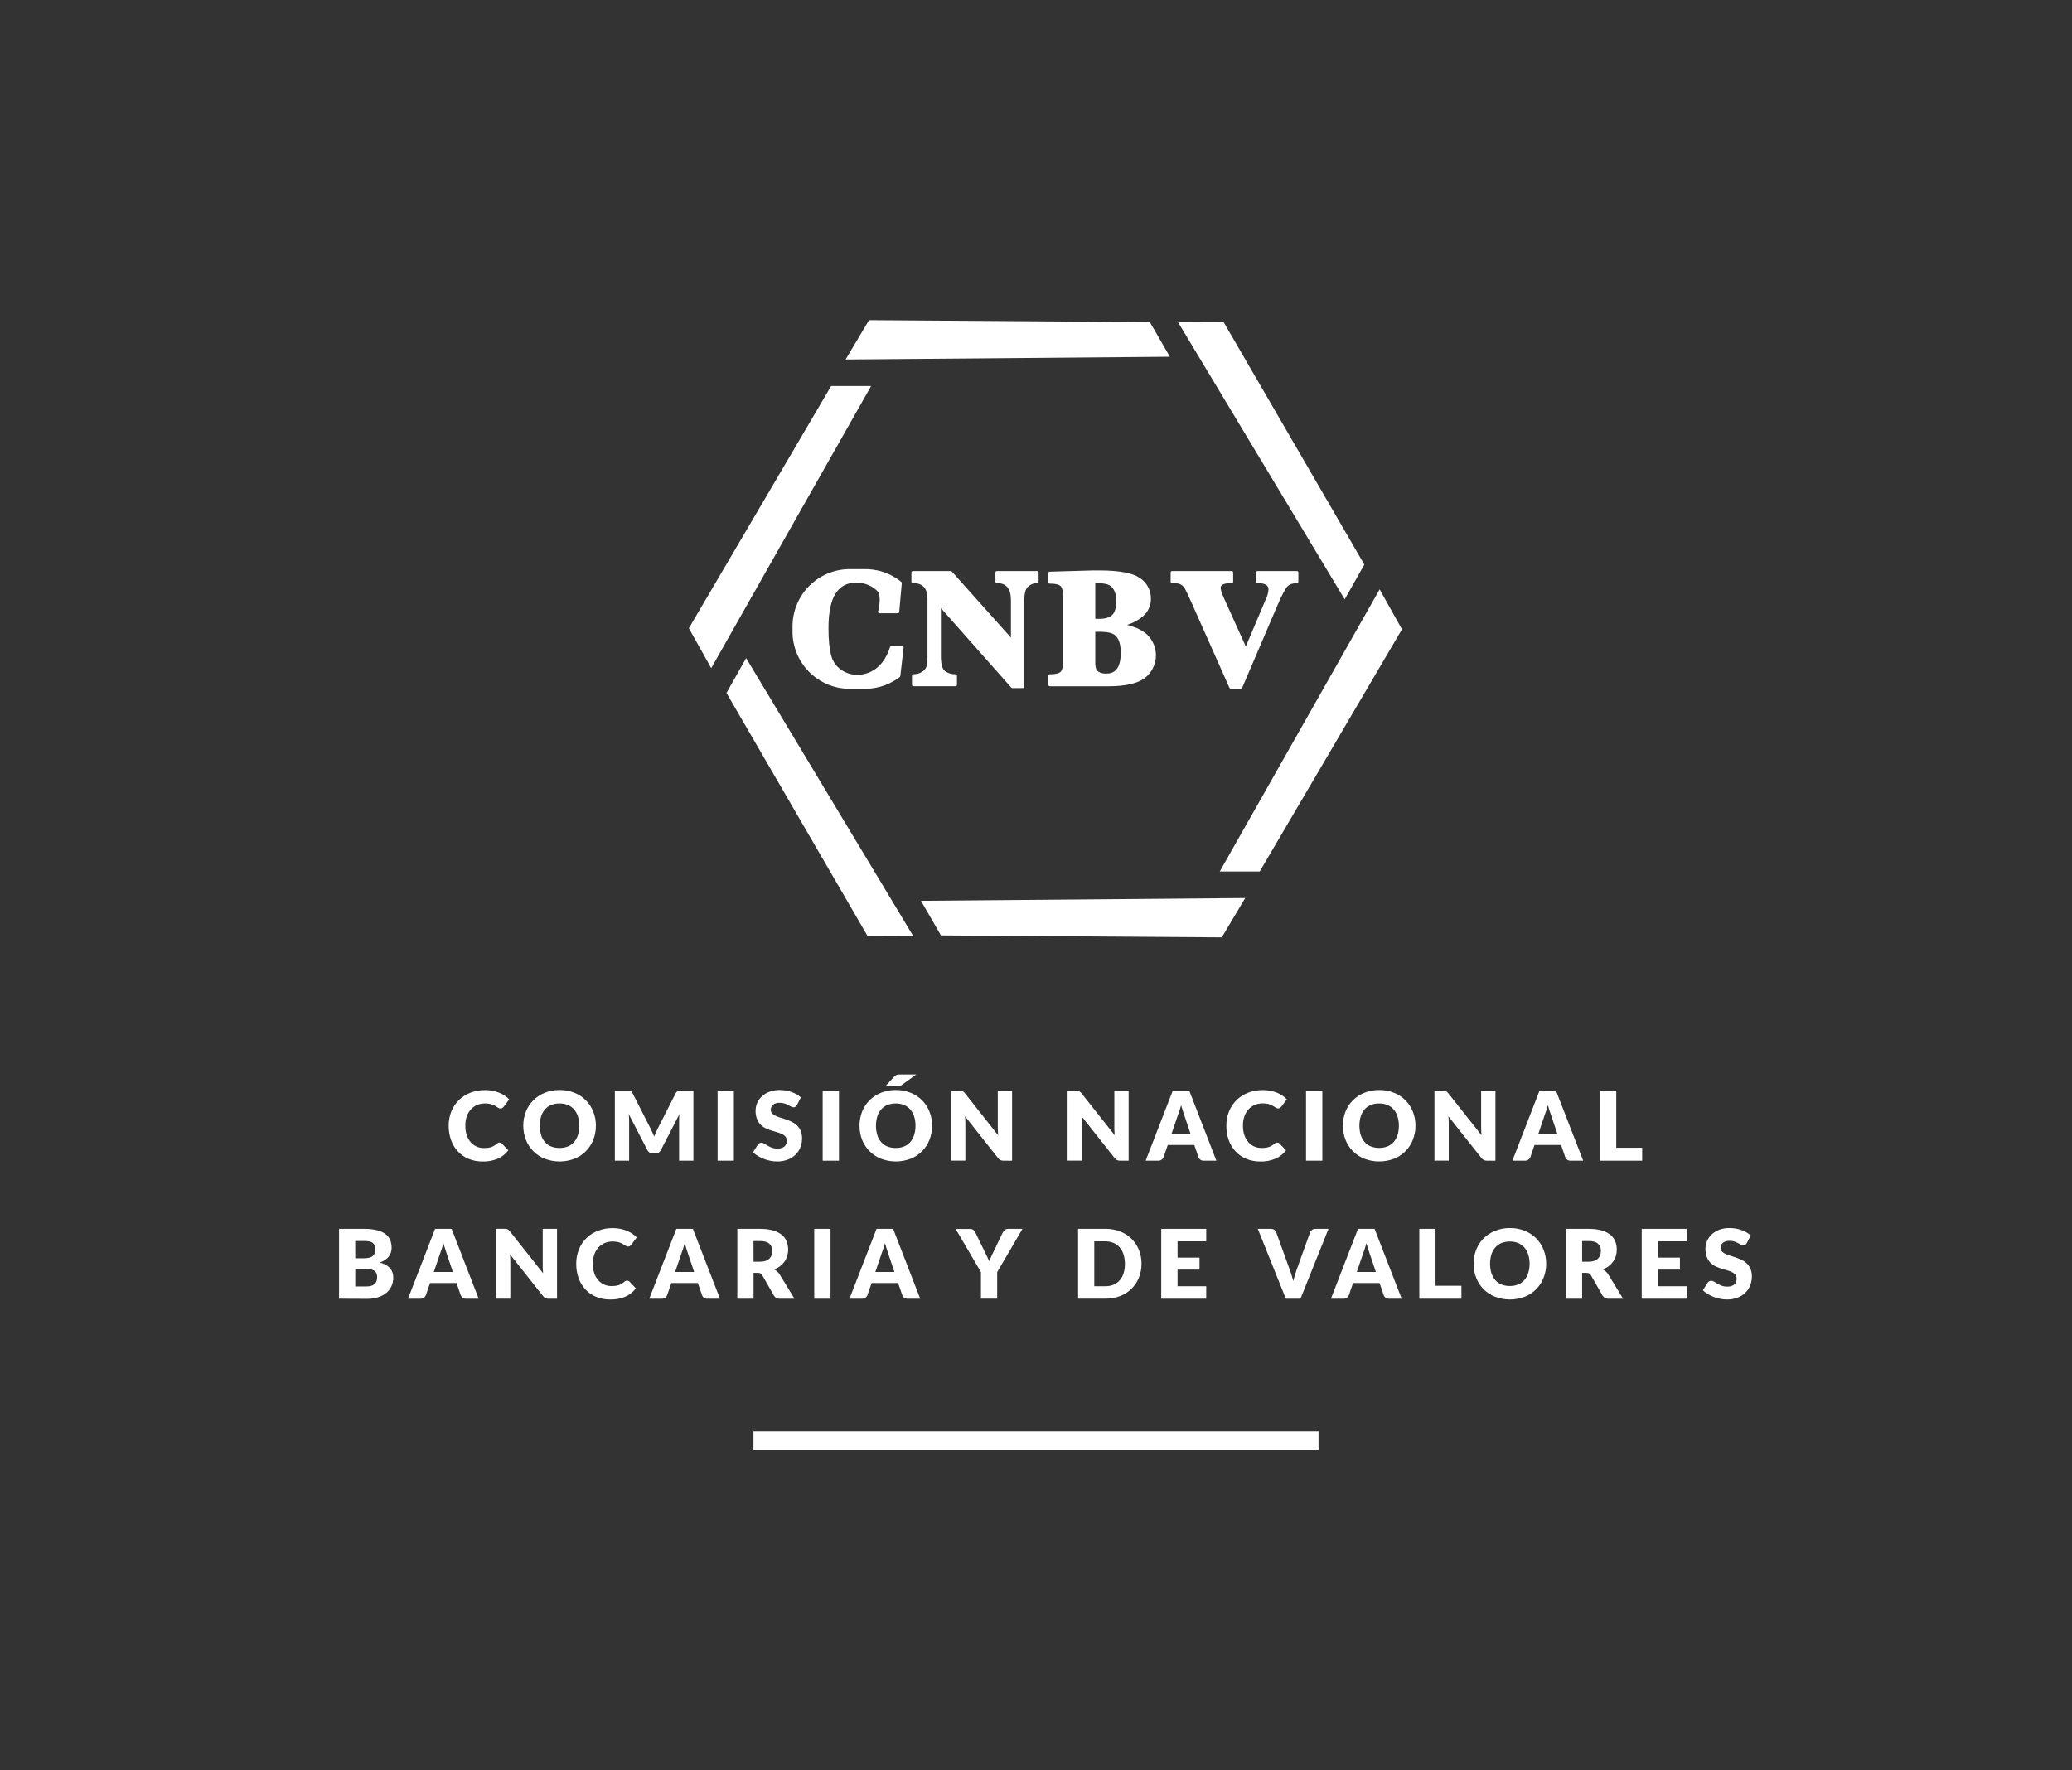 <svg xmlns="http://www.w3.org/2000/svg" width="110" height="94" viewBox="0 0 110 94" fill="none"><rect x="0" y="0" width="110" height="94" fill="#333333" stroke="none"/><path d="M26.525 60.67C26.546 60.67 26.567 60.674 26.587 60.681C26.609 60.69 26.629 60.703 26.645 60.721L26.986 61.08C26.84 61.273 26.647 61.426 26.425 61.524C26.172 61.628 25.9 61.679 25.627 61.672C25.367 61.676 25.109 61.627 24.869 61.528C24.654 61.438 24.461 61.302 24.302 61.131C24.144 60.957 24.022 60.753 23.945 60.53C23.859 60.288 23.817 60.032 23.82 59.775C23.817 59.514 23.865 59.255 23.962 59.013C24.053 58.788 24.188 58.584 24.361 58.414C24.536 58.242 24.744 58.109 24.973 58.021C25.224 57.925 25.491 57.878 25.759 57.881C25.891 57.881 26.023 57.893 26.153 57.918C26.27 57.941 26.386 57.975 26.497 58.02C26.601 58.061 26.7 58.113 26.793 58.175C26.88 58.233 26.961 58.3 27.033 58.375L26.743 58.764C26.723 58.789 26.701 58.811 26.676 58.83C26.645 58.851 26.607 58.861 26.57 58.858C26.54 58.859 26.51 58.852 26.483 58.839C26.456 58.825 26.427 58.808 26.396 58.789C26.366 58.77 26.332 58.748 26.296 58.725C26.255 58.7 26.211 58.679 26.166 58.662C26.109 58.64 26.05 58.623 25.99 58.612C25.912 58.597 25.834 58.59 25.755 58.591C25.608 58.59 25.463 58.618 25.327 58.674C25.201 58.728 25.087 58.809 24.995 58.911C24.899 59.019 24.826 59.145 24.779 59.281C24.726 59.44 24.701 59.605 24.705 59.772C24.701 59.944 24.726 60.116 24.779 60.279C24.825 60.415 24.896 60.541 24.99 60.65C25.076 60.748 25.182 60.827 25.302 60.88C25.422 60.933 25.552 60.96 25.683 60.959C25.755 60.959 25.826 60.956 25.898 60.948C25.958 60.941 26.018 60.928 26.077 60.908C26.132 60.889 26.185 60.864 26.235 60.834C26.287 60.801 26.337 60.764 26.383 60.724C26.403 60.706 26.426 60.692 26.45 60.681C26.474 60.672 26.5 60.668 26.525 60.67Z" fill="white"></path><path d="M31.635 59.773C31.637 60.03 31.59 60.284 31.496 60.522C31.407 60.749 31.273 60.955 31.101 61.128C30.93 61.3 30.724 61.436 30.498 61.525C29.99 61.719 29.429 61.719 28.921 61.525C28.694 61.436 28.488 61.301 28.315 61.128C28.143 60.956 28.008 60.749 27.919 60.522C27.734 60.04 27.734 59.507 27.919 59.025C28.008 58.8 28.141 58.596 28.311 58.425C28.485 58.252 28.693 58.115 28.921 58.025C29.172 57.925 29.44 57.874 29.71 57.877C29.98 57.874 30.248 57.924 30.498 58.025C30.724 58.114 30.93 58.249 31.101 58.422C31.273 58.594 31.407 58.8 31.496 59.026C31.59 59.264 31.637 59.518 31.635 59.773ZM30.754 59.773C30.756 59.606 30.731 59.438 30.68 59.278C30.638 59.142 30.568 59.016 30.476 58.908C30.386 58.806 30.274 58.726 30.148 58.673C30.007 58.617 29.856 58.589 29.704 58.592C29.552 58.589 29.401 58.617 29.26 58.673C29.134 58.725 29.021 58.806 28.931 58.908C28.839 59.016 28.769 59.142 28.727 59.278C28.631 59.602 28.631 59.947 28.727 60.272C28.769 60.408 28.839 60.534 28.931 60.642C29.021 60.744 29.134 60.824 29.26 60.875C29.401 60.931 29.552 60.958 29.704 60.955C29.856 60.958 30.007 60.931 30.148 60.875C30.274 60.824 30.386 60.744 30.476 60.642C30.568 60.534 30.638 60.408 30.68 60.272C30.731 60.111 30.756 59.943 30.754 59.773Z" fill="white"></path><path d="M34.637 60.135C34.669 60.204 34.698 60.276 34.727 60.349C34.756 60.275 34.787 60.201 34.819 60.131C34.851 60.062 34.884 59.992 34.918 59.926L35.87 58.05C35.884 58.023 35.902 57.998 35.923 57.976C35.939 57.959 35.96 57.945 35.983 57.937C36.006 57.928 36.031 57.923 36.056 57.923H36.812V61.63H36.053V59.497C36.053 59.394 36.058 59.281 36.068 59.161L35.085 61.068C35.058 61.123 35.015 61.17 34.962 61.202C34.909 61.234 34.848 61.25 34.785 61.248H34.668C34.606 61.25 34.544 61.234 34.491 61.202C34.438 61.17 34.395 61.123 34.368 61.068L33.38 59.158C33.387 59.218 33.392 59.277 33.395 59.335C33.399 59.394 33.4 59.448 33.4 59.497V61.63H32.642V57.923H33.397C33.422 57.923 33.447 57.928 33.471 57.937C33.493 57.945 33.514 57.959 33.531 57.976C33.552 57.998 33.569 58.023 33.583 58.05L34.543 59.933C34.573 59.999 34.606 60.065 34.637 60.135Z" fill="white"></path><path d="M38.96 61.63H38.096V57.92H38.961L38.96 61.63Z" fill="white"></path><path d="M42.31 58.674C42.29 58.71 42.263 58.741 42.23 58.766C42.199 58.787 42.161 58.798 42.122 58.796C42.078 58.795 42.034 58.782 41.996 58.759L41.843 58.676C41.781 58.644 41.716 58.616 41.649 58.593C41.568 58.568 41.484 58.556 41.399 58.557C41.27 58.547 41.142 58.584 41.039 58.66C40.999 58.695 40.969 58.738 40.948 58.786C40.928 58.834 40.919 58.886 40.921 58.938C40.92 58.973 40.926 59.007 40.939 59.039C40.952 59.071 40.971 59.1 40.995 59.124C41.049 59.178 41.112 59.221 41.182 59.252C41.268 59.291 41.356 59.324 41.447 59.35C41.546 59.38 41.647 59.413 41.751 59.449C41.855 59.486 41.956 59.529 42.055 59.577C42.153 59.626 42.242 59.69 42.32 59.766C42.399 59.846 42.463 59.941 42.507 60.045C42.558 60.17 42.584 60.305 42.581 60.441C42.582 60.605 42.551 60.769 42.491 60.922C42.434 61.069 42.346 61.202 42.233 61.313C42.113 61.428 41.971 61.517 41.815 61.575C41.635 61.641 41.444 61.674 41.252 61.67C41.133 61.67 41.015 61.658 40.899 61.635C40.78 61.611 40.664 61.578 40.551 61.534C40.442 61.492 40.337 61.441 40.236 61.38C40.143 61.325 40.056 61.258 39.978 61.182L40.233 60.779C40.252 60.748 40.28 60.722 40.312 60.705C40.346 60.686 40.384 60.677 40.422 60.677C40.477 60.678 40.53 60.695 40.576 60.725C40.628 60.758 40.686 60.793 40.751 60.832C40.822 60.874 40.897 60.91 40.974 60.939C41.07 60.973 41.172 60.989 41.274 60.987C41.404 60.995 41.532 60.959 41.638 60.884C41.684 60.843 41.719 60.793 41.742 60.736C41.764 60.679 41.773 60.618 41.768 60.557C41.77 60.48 41.744 60.404 41.694 60.346C41.642 60.288 41.578 60.242 41.507 60.211C41.421 60.173 41.333 60.141 41.243 60.116C41.145 60.09 41.044 60.059 40.94 60.026C40.836 59.993 40.735 59.953 40.637 59.904C40.539 59.856 40.45 59.791 40.374 59.713C40.292 59.628 40.229 59.527 40.187 59.417C40.135 59.277 40.109 59.129 40.112 58.98C40.113 58.84 40.141 58.702 40.196 58.573C40.253 58.439 40.337 58.319 40.443 58.219C40.559 58.111 40.695 58.026 40.843 57.97C41.017 57.906 41.2 57.874 41.385 57.877C41.496 57.877 41.608 57.886 41.718 57.904C41.921 57.937 42.116 58.006 42.296 58.108C42.376 58.154 42.45 58.209 42.518 58.272L42.31 58.674Z" fill="white"></path><path d="M44.54 61.63H43.675V57.92H44.54V61.63Z" fill="white"></path><path d="M49.484 59.774C49.486 60.03 49.439 60.284 49.345 60.522C49.257 60.749 49.123 60.955 48.951 61.128C48.779 61.3 48.574 61.436 48.347 61.525C47.839 61.719 47.278 61.719 46.77 61.525C46.543 61.436 46.337 61.3 46.165 61.128C45.992 60.955 45.858 60.749 45.768 60.522C45.584 60.04 45.584 59.507 45.768 59.025C45.857 58.8 45.99 58.596 46.161 58.425C46.335 58.252 46.542 58.116 46.77 58.025C47.021 57.925 47.289 57.874 47.559 57.877C47.829 57.874 48.097 57.924 48.347 58.025C48.575 58.116 48.781 58.252 48.955 58.425C49.124 58.597 49.257 58.802 49.345 59.027C49.439 59.264 49.486 59.518 49.484 59.774ZM48.603 59.774C48.604 59.606 48.579 59.438 48.529 59.278C48.486 59.142 48.417 59.016 48.324 58.908C48.234 58.806 48.122 58.726 47.997 58.673C47.855 58.617 47.705 58.589 47.552 58.592C47.4 58.59 47.249 58.617 47.108 58.673C46.982 58.725 46.87 58.806 46.78 58.908C46.687 59.016 46.617 59.142 46.575 59.278C46.48 59.603 46.48 59.947 46.575 60.272C46.617 60.408 46.687 60.534 46.78 60.642C46.87 60.745 46.982 60.824 47.108 60.875C47.25 60.931 47.401 60.958 47.552 60.955C47.704 60.958 47.855 60.931 47.997 60.875C48.122 60.824 48.234 60.744 48.324 60.642C48.417 60.534 48.486 60.408 48.529 60.272C48.579 60.111 48.604 59.943 48.603 59.774ZM48.644 57.052L47.893 57.597C47.856 57.627 47.814 57.65 47.769 57.664C47.722 57.677 47.674 57.682 47.626 57.681H46.999L47.46 57.179C47.48 57.157 47.501 57.136 47.525 57.117C47.546 57.101 47.569 57.088 47.592 57.078C47.618 57.067 47.644 57.06 47.672 57.057C47.705 57.054 47.739 57.052 47.773 57.052H48.644Z" fill="white"></path><path d="M51.039 57.926C51.063 57.928 51.086 57.935 51.108 57.945C51.13 57.955 51.149 57.968 51.167 57.984C51.189 58.006 51.211 58.029 51.23 58.053L52.991 60.281C52.985 60.207 52.98 60.14 52.977 60.073C52.974 60.005 52.971 59.942 52.971 59.883V57.92H53.73V61.63H53.282C53.224 61.631 53.167 61.621 53.114 61.599C53.061 61.573 53.016 61.535 52.982 61.487L51.233 59.275C51.238 59.339 51.242 59.402 51.245 59.464C51.248 59.526 51.25 59.584 51.25 59.638V61.627H50.492V57.917H50.945C50.977 57.918 51.008 57.921 51.039 57.926Z" fill="white"></path><path d="M57.227 57.926C57.251 57.928 57.274 57.935 57.296 57.945C57.317 57.955 57.337 57.968 57.354 57.984C57.377 58.006 57.398 58.029 57.418 58.053L59.18 60.281C59.172 60.207 59.168 60.14 59.164 60.073C59.16 60.005 59.159 59.942 59.159 59.883V57.92H59.918V61.63H59.474C59.416 61.631 59.359 61.621 59.306 61.599C59.253 61.573 59.207 61.535 59.173 61.487L57.421 59.275C57.425 59.339 57.43 59.402 57.433 59.464C57.437 59.526 57.438 59.584 57.438 59.638V61.627H56.677V57.917H57.13C57.162 57.918 57.195 57.921 57.227 57.926Z" fill="white"></path><path d="M64.576 61.63H63.909C63.843 61.633 63.779 61.614 63.724 61.577C63.678 61.544 63.642 61.498 63.623 61.444L63.405 60.797H61.995L61.773 61.444C61.752 61.495 61.718 61.54 61.674 61.573C61.621 61.611 61.558 61.631 61.493 61.63H60.822L62.258 57.92H63.139L64.576 61.63ZM62.193 60.212H63.206L62.865 59.196L62.791 58.968C62.762 58.881 62.732 58.786 62.703 58.684C62.677 58.787 62.649 58.884 62.62 58.972C62.591 59.06 62.563 59.136 62.538 59.201L62.193 60.212Z" fill="white"></path><path d="M67.811 60.67C67.832 60.67 67.853 60.674 67.873 60.681C67.895 60.69 67.915 60.704 67.931 60.721L68.272 61.08C68.126 61.274 67.933 61.427 67.711 61.524C67.458 61.628 67.186 61.679 66.913 61.672C66.653 61.676 66.395 61.627 66.155 61.528C65.94 61.437 65.746 61.302 65.588 61.131C65.429 60.956 65.308 60.752 65.23 60.53C65.145 60.288 65.103 60.032 65.106 59.775C65.103 59.514 65.151 59.255 65.248 59.013C65.338 58.788 65.474 58.584 65.646 58.414C65.821 58.243 66.03 58.109 66.258 58.021C66.509 57.925 66.776 57.878 67.045 57.881C67.177 57.881 67.309 57.893 67.438 57.918C67.555 57.94 67.67 57.973 67.781 58.016C67.885 58.058 67.984 58.11 68.077 58.172C68.164 58.229 68.244 58.296 68.316 58.371L68.026 58.761C68.007 58.785 67.985 58.807 67.96 58.826C67.928 58.847 67.891 58.857 67.853 58.855C67.823 58.855 67.794 58.848 67.767 58.835C67.74 58.821 67.711 58.804 67.68 58.785L67.58 58.722C67.538 58.696 67.495 58.675 67.449 58.658C67.392 58.636 67.334 58.619 67.274 58.608C67.196 58.594 67.117 58.587 67.038 58.588C66.892 58.586 66.746 58.614 66.611 58.67C66.484 58.724 66.371 58.805 66.279 58.907C66.183 59.015 66.109 59.141 66.062 59.278C66.01 59.436 65.984 59.602 65.988 59.768C65.984 59.941 66.009 60.112 66.062 60.276C66.108 60.412 66.18 60.537 66.274 60.646C66.359 60.745 66.466 60.823 66.585 60.876C66.706 60.929 66.836 60.956 66.967 60.955C67.039 60.956 67.11 60.952 67.181 60.944C67.242 60.937 67.302 60.924 67.361 60.904C67.416 60.885 67.469 60.861 67.518 60.83C67.571 60.798 67.62 60.761 67.666 60.72C67.686 60.703 67.708 60.689 67.732 60.678C67.758 60.669 67.785 60.666 67.811 60.67Z" fill="white"></path><path d="M70.202 61.63H69.336V57.92H70.201L70.202 61.63Z" fill="white"></path><path d="M75.146 59.773C75.148 60.03 75.101 60.284 75.007 60.522C74.918 60.749 74.784 60.955 74.612 61.128C74.44 61.3 74.235 61.436 74.009 61.525C73.501 61.719 72.94 61.719 72.432 61.525C72.205 61.436 71.999 61.301 71.826 61.128C71.654 60.956 71.519 60.749 71.43 60.522C71.245 60.04 71.245 59.507 71.43 59.025C71.519 58.8 71.652 58.596 71.822 58.425C71.996 58.252 72.204 58.115 72.432 58.025C72.683 57.925 72.951 57.874 73.221 57.877C73.491 57.874 73.758 57.924 74.009 58.025C74.235 58.114 74.44 58.249 74.612 58.422C74.784 58.594 74.918 58.8 75.007 59.026C75.101 59.264 75.148 59.518 75.146 59.773ZM74.265 59.773C74.266 59.606 74.241 59.438 74.191 59.278C74.149 59.142 74.079 59.016 73.986 58.908C73.897 58.806 73.785 58.726 73.659 58.673C73.518 58.617 73.367 58.589 73.215 58.592C73.063 58.589 72.912 58.617 72.771 58.673C72.646 58.725 72.535 58.804 72.445 58.904C72.353 59.013 72.283 59.139 72.24 59.275C72.145 59.599 72.145 59.944 72.24 60.268C72.283 60.404 72.353 60.53 72.445 60.638C72.535 60.741 72.647 60.821 72.774 60.871C72.915 60.927 73.066 60.954 73.218 60.952C73.37 60.955 73.521 60.927 73.662 60.871C73.788 60.82 73.9 60.74 73.989 60.638C74.082 60.53 74.151 60.404 74.194 60.268C74.243 60.108 74.267 59.941 74.265 59.773Z" fill="white"></path><path d="M76.701 57.926C76.725 57.928 76.748 57.935 76.769 57.945C76.791 57.955 76.811 57.968 76.828 57.984C76.851 58.005 76.872 58.028 76.891 58.053L78.653 60.281C78.647 60.207 78.641 60.14 78.638 60.073C78.634 60.005 78.632 59.942 78.632 59.883V57.92H79.391V61.63H78.947C78.89 61.631 78.832 61.621 78.779 61.599C78.727 61.573 78.681 61.534 78.647 61.487L76.894 59.275C76.9 59.339 76.904 59.402 76.907 59.464C76.91 59.526 76.912 59.584 76.912 59.638V61.627H76.153V57.917H76.606C76.638 57.918 76.67 57.921 76.701 57.926Z" fill="white"></path><path d="M84.05 61.63H83.383C83.318 61.633 83.253 61.614 83.199 61.577C83.152 61.545 83.117 61.498 83.098 61.444L82.876 60.797H81.466L81.244 61.444C81.222 61.499 81.183 61.547 81.133 61.58C81.083 61.613 81.024 61.631 80.964 61.63H80.292L81.728 57.92H82.608L84.05 61.63ZM81.667 60.212H82.68L82.339 59.196C82.317 59.132 82.291 59.055 82.261 58.968C82.232 58.881 82.203 58.786 82.174 58.684C82.146 58.787 82.118 58.884 82.089 58.972C82.061 59.06 82.033 59.136 82.008 59.201L81.667 60.212Z" fill="white"></path><path d="M85.805 60.943H87.18V61.63H84.945V57.92H85.805V60.943Z" fill="white"></path><path d="M18 68.959V65.25H19.367C19.587 65.247 19.807 65.272 20.021 65.324C20.181 65.361 20.332 65.43 20.465 65.525C20.574 65.607 20.66 65.716 20.713 65.841C20.767 65.973 20.793 66.114 20.791 66.256C20.791 66.338 20.779 66.419 20.755 66.497C20.731 66.575 20.693 66.649 20.644 66.715C20.588 66.786 20.522 66.848 20.447 66.899C20.358 66.959 20.261 67.007 20.159 67.043C20.366 67.081 20.555 67.182 20.702 67.332C20.823 67.475 20.885 67.658 20.878 67.844C20.88 67.997 20.848 68.149 20.786 68.288C20.724 68.426 20.632 68.547 20.517 68.644C20.389 68.751 20.24 68.831 20.081 68.881C19.889 68.94 19.689 68.969 19.489 68.966L18 68.959ZM18.861 66.812H19.305C19.391 66.813 19.477 66.806 19.562 66.791C19.631 66.78 19.697 66.755 19.757 66.717C19.81 66.683 19.852 66.635 19.879 66.578C19.909 66.507 19.923 66.432 19.921 66.355C19.923 66.28 19.912 66.205 19.888 66.133C19.868 66.078 19.832 66.029 19.786 65.992C19.734 65.954 19.675 65.929 19.612 65.918C19.529 65.901 19.445 65.894 19.361 65.895H18.857L18.861 66.812ZM18.861 67.388V68.307H19.466C19.561 68.31 19.656 68.296 19.745 68.264C19.809 68.24 19.867 68.202 19.914 68.151C19.954 68.107 19.983 68.054 19.999 67.997C20.014 67.939 20.021 67.88 20.021 67.821C20.022 67.759 20.013 67.697 19.994 67.638C19.977 67.584 19.946 67.537 19.903 67.5C19.853 67.459 19.794 67.43 19.731 67.413C19.643 67.391 19.552 67.381 19.461 67.383L18.861 67.388Z" fill="white"></path><path d="M25.412 68.959H24.746C24.68 68.962 24.615 68.944 24.561 68.907C24.514 68.874 24.479 68.827 24.46 68.773L24.238 68.127H22.831L22.609 68.773C22.589 68.825 22.555 68.869 22.51 68.902C22.458 68.941 22.395 68.961 22.33 68.959H21.661L23.097 65.25H23.977L25.412 68.959ZM23.03 67.541H24.043L23.702 66.526L23.628 66.298C23.599 66.21 23.569 66.115 23.54 66.013C23.513 66.117 23.485 66.213 23.456 66.301C23.427 66.389 23.4 66.466 23.375 66.531L23.03 67.541Z" fill="white"></path><path d="M26.882 65.255C26.905 65.258 26.928 65.264 26.95 65.275C26.971 65.284 26.991 65.297 27.008 65.314C27.031 65.335 27.053 65.358 27.072 65.383L28.834 67.61C28.827 67.536 28.822 67.47 28.818 67.402C28.815 67.335 28.813 67.272 28.813 67.213V65.25H29.572V68.959H29.128C29.07 68.961 29.013 68.95 28.96 68.929C28.907 68.903 28.862 68.864 28.827 68.816L27.075 66.604C27.08 66.669 27.084 66.731 27.088 66.794C27.091 66.856 27.093 66.914 27.093 66.968V68.956H26.334V65.247H26.787C26.819 65.248 26.85 65.25 26.882 65.255Z" fill="white"></path><path d="M33.297 68C33.317 68 33.338 68.004 33.357 68.011C33.38 68.019 33.4 68.033 33.416 68.05L33.757 68.409C33.611 68.603 33.418 68.756 33.196 68.853C32.943 68.958 32.671 69.008 32.398 69.001C32.138 69.006 31.881 68.957 31.641 68.858C31.425 68.767 31.232 68.632 31.073 68.46C30.914 68.286 30.793 68.082 30.715 67.86C30.631 67.617 30.588 67.362 30.591 67.105C30.588 66.844 30.636 66.585 30.733 66.342C30.824 66.116 30.96 65.911 31.134 65.74C31.308 65.57 31.516 65.437 31.744 65.351C31.995 65.255 32.262 65.207 32.531 65.211C32.662 65.21 32.794 65.223 32.924 65.248C33.041 65.271 33.157 65.305 33.269 65.349C33.372 65.391 33.471 65.443 33.565 65.505C33.651 65.562 33.732 65.629 33.804 65.705L33.514 66.094C33.494 66.118 33.472 66.14 33.448 66.159C33.416 66.18 33.378 66.19 33.34 66.188C33.31 66.188 33.281 66.181 33.254 66.168C33.227 66.154 33.198 66.138 33.168 66.118L33.067 66.055C33.026 66.03 32.982 66.008 32.937 65.991C32.88 65.969 32.821 65.953 32.761 65.942C32.684 65.927 32.605 65.92 32.526 65.921C32.379 65.919 32.234 65.947 32.098 66.004C31.971 66.057 31.858 66.138 31.767 66.241C31.671 66.349 31.597 66.474 31.55 66.611C31.497 66.769 31.472 66.935 31.476 67.102C31.472 67.274 31.497 67.445 31.55 67.609C31.596 67.745 31.667 67.871 31.761 67.979C31.847 68.078 31.953 68.157 32.073 68.209C32.193 68.263 32.324 68.29 32.455 68.288C32.526 68.289 32.597 68.285 32.668 68.277C32.729 68.27 32.79 68.257 32.848 68.237C32.903 68.218 32.956 68.194 33.006 68.163C33.058 68.131 33.108 68.094 33.154 68.053C33.174 68.036 33.196 68.022 33.22 68.011C33.244 68.001 33.27 67.998 33.297 68Z" fill="white"></path><path d="M38.223 68.959H37.556C37.491 68.962 37.426 68.944 37.371 68.907C37.325 68.874 37.29 68.827 37.272 68.773L37.049 68.127H35.639L35.417 68.773C35.395 68.829 35.356 68.877 35.306 68.91C35.256 68.943 35.197 68.96 35.137 68.959H34.469L35.905 65.25H36.785L38.223 68.959ZM35.84 67.541H36.853L36.512 66.526L36.438 66.298C36.408 66.21 36.379 66.115 36.35 66.013C36.323 66.117 36.295 66.213 36.266 66.301C36.237 66.389 36.21 66.466 36.185 66.531L35.84 67.541Z" fill="white"></path><path d="M40.005 67.587V68.959H39.144V65.25H40.35C40.582 65.245 40.813 65.273 41.036 65.333C41.205 65.377 41.363 65.456 41.5 65.563C41.615 65.656 41.704 65.775 41.761 65.912C41.816 66.051 41.844 66.2 41.842 66.35C41.843 66.465 41.826 66.58 41.794 66.691C41.762 66.796 41.714 66.897 41.65 66.987C41.585 67.079 41.505 67.161 41.416 67.23C41.319 67.304 41.211 67.363 41.096 67.405C41.154 67.434 41.209 67.47 41.258 67.513C41.31 67.557 41.354 67.609 41.389 67.668L42.178 68.959H41.399C41.337 68.963 41.275 68.951 41.22 68.922C41.165 68.893 41.12 68.849 41.088 68.796L40.472 67.718C40.451 67.676 40.418 67.641 40.377 67.617C40.329 67.594 40.276 67.584 40.223 67.587L40.005 67.587ZM40.005 66.995H40.35C40.451 66.997 40.551 66.982 40.646 66.951C40.722 66.925 40.792 66.883 40.849 66.827C40.901 66.775 40.94 66.712 40.963 66.643C40.988 66.569 41 66.492 40.999 66.415C41.003 66.343 40.991 66.272 40.963 66.206C40.936 66.14 40.894 66.081 40.84 66.033C40.734 65.942 40.57 65.896 40.347 65.896H40.002L40.005 66.995Z" fill="white"></path><path d="M44.092 68.959H43.227V65.25H44.092V68.959Z" fill="white"></path><path d="M48.853 68.959H48.186C48.121 68.962 48.056 68.944 48.002 68.907C47.955 68.874 47.92 68.827 47.901 68.773L47.679 68.127H46.273L46.051 68.773C46.028 68.829 45.989 68.877 45.939 68.91C45.889 68.943 45.83 68.96 45.77 68.959H45.099L46.534 65.25H47.415L48.853 68.959ZM46.47 67.541H47.483L47.142 66.526C47.12 66.461 47.094 66.385 47.068 66.298C47.041 66.21 47.009 66.115 46.98 66.013C46.952 66.117 46.924 66.213 46.895 66.301C46.866 66.389 46.84 66.466 46.814 66.531L46.47 67.541Z" fill="white"></path><path d="M52.939 67.549V68.956H52.078V67.549L50.734 65.254H51.495C51.558 65.25 51.621 65.269 51.672 65.306C51.718 65.342 51.754 65.388 51.78 65.44L52.304 66.519L52.421 66.758C52.456 66.832 52.488 66.906 52.515 66.974C52.541 66.899 52.572 66.825 52.607 66.752C52.642 66.678 52.681 66.604 52.721 66.515L53.239 65.436C53.251 65.412 53.265 65.39 53.282 65.37C53.3 65.348 53.32 65.328 53.343 65.31C53.367 65.291 53.393 65.277 53.422 65.266C53.453 65.255 53.486 65.249 53.52 65.25H54.283L52.939 67.549Z" fill="white"></path><path d="M60.601 67.103C60.603 67.357 60.556 67.608 60.462 67.844C60.373 68.064 60.24 68.264 60.071 68.431C59.898 68.601 59.691 68.732 59.464 68.819C59.213 68.914 58.945 68.961 58.676 68.957H57.235V65.248H58.676C58.945 65.244 59.213 65.292 59.464 65.388C59.691 65.474 59.897 65.606 60.071 65.775C60.241 65.941 60.374 66.141 60.462 66.361C60.557 66.597 60.604 66.849 60.601 67.103ZM59.72 67.103C59.721 66.935 59.696 66.768 59.646 66.607C59.604 66.469 59.534 66.341 59.441 66.232C59.352 66.128 59.239 66.047 59.114 65.995C58.973 65.937 58.822 65.909 58.669 65.912H58.094V68.297H58.676C58.828 68.301 58.979 68.272 59.12 68.215C59.246 68.162 59.358 68.081 59.447 67.978C59.541 67.868 59.611 67.74 59.652 67.602C59.701 67.44 59.723 67.272 59.72 67.103Z" fill="white"></path><path d="M64.037 65.25V65.912H62.515V66.777H63.681V67.414H62.515V68.297H64.037V68.959H61.649V65.25H64.037Z" fill="white"></path><path d="M66.776 65.25H67.469C67.534 65.247 67.598 65.265 67.652 65.301C67.699 65.334 67.735 65.381 67.754 65.436L68.472 67.421C68.503 67.508 68.536 67.602 68.569 67.704C68.603 67.806 68.634 67.913 68.663 68.025C68.686 67.913 68.714 67.803 68.745 67.704C68.776 67.606 68.808 67.508 68.838 67.421L69.551 65.436C69.573 65.38 69.612 65.333 69.662 65.299C69.712 65.266 69.771 65.249 69.831 65.25H70.528L69.042 68.959H68.263L66.776 65.25Z" fill="white"></path><path d="M74.413 68.959H73.747C73.681 68.962 73.616 68.944 73.562 68.907C73.515 68.874 73.48 68.827 73.461 68.773L73.239 68.127H71.832L71.61 68.773C71.59 68.825 71.555 68.869 71.511 68.902C71.459 68.941 71.395 68.961 71.33 68.959H70.658L72.094 65.25H72.975L74.413 68.959ZM72.03 67.541H73.043L72.702 66.526L72.628 66.298C72.599 66.21 72.569 66.115 72.54 66.013C72.513 66.117 72.485 66.213 72.456 66.301C72.427 66.389 72.4 66.466 72.375 66.531L72.03 67.541Z" fill="white"></path><path d="M76.21 68.272H77.585V68.959H75.35V65.25H76.21V68.272Z" fill="white"></path><path d="M82.085 67.103C82.087 67.359 82.04 67.614 81.946 67.852C81.858 68.079 81.723 68.285 81.552 68.457C81.38 68.63 81.174 68.765 80.948 68.855C80.44 69.049 79.879 69.049 79.371 68.855C79.144 68.766 78.938 68.631 78.766 68.458C78.593 68.285 78.458 68.079 78.37 67.852C78.184 67.37 78.184 66.837 78.37 66.355C78.458 66.13 78.591 65.926 78.761 65.754C78.936 65.581 79.143 65.445 79.371 65.355C79.622 65.254 79.89 65.204 80.16 65.206C80.43 65.203 80.698 65.254 80.948 65.355C81.174 65.444 81.38 65.579 81.551 65.751C81.723 65.924 81.858 66.13 81.946 66.356C82.04 66.594 82.087 66.848 82.085 67.103ZM81.204 67.103C81.206 66.935 81.181 66.768 81.13 66.608C81.088 66.472 81.019 66.346 80.926 66.238C80.836 66.136 80.724 66.055 80.599 66.003C80.458 65.946 80.306 65.919 80.154 65.922C80.002 65.919 79.852 65.947 79.71 66.003C79.584 66.055 79.472 66.135 79.382 66.238C79.289 66.346 79.219 66.472 79.177 66.608C79.082 66.932 79.082 67.277 79.177 67.602C79.219 67.737 79.289 67.863 79.382 67.972C79.471 68.074 79.584 68.154 79.71 68.205C79.852 68.26 80.003 68.288 80.154 68.285C80.306 68.288 80.457 68.261 80.599 68.205C80.724 68.154 80.836 68.074 80.926 67.972C81.019 67.864 81.088 67.737 81.13 67.602C81.181 67.44 81.206 67.272 81.204 67.103Z" fill="white"></path><path d="M83.994 67.587V68.959H83.134V65.25H84.341C84.572 65.245 84.803 65.273 85.027 65.333C85.195 65.378 85.353 65.456 85.49 65.563C85.605 65.656 85.695 65.775 85.751 65.912C85.806 66.051 85.834 66.2 85.832 66.35C85.833 66.465 85.817 66.58 85.784 66.691C85.752 66.796 85.703 66.896 85.64 66.987C85.575 67.079 85.496 67.161 85.406 67.23C85.309 67.304 85.201 67.363 85.087 67.405C85.144 67.435 85.199 67.471 85.248 67.513C85.3 67.557 85.344 67.609 85.379 67.668L86.168 68.959H85.389C85.328 68.963 85.266 68.951 85.211 68.922C85.156 68.893 85.11 68.849 85.079 68.796L84.463 67.718C84.441 67.676 84.408 67.641 84.367 67.617C84.319 67.594 84.266 67.584 84.213 67.587L83.994 67.587ZM83.994 66.995H84.341C84.441 66.997 84.541 66.982 84.637 66.951C84.713 66.925 84.782 66.883 84.839 66.827C84.891 66.775 84.93 66.712 84.953 66.643C84.978 66.569 84.99 66.492 84.989 66.415C84.993 66.343 84.981 66.272 84.953 66.206C84.925 66.14 84.883 66.081 84.83 66.033C84.724 65.942 84.56 65.896 84.338 65.896H83.994V66.995Z" fill="white"></path><path d="M89.545 65.25V65.912H88.02V66.777H89.186V67.414H88.02V68.297H89.545V68.959H87.157V65.25H89.545Z" fill="white"></path><path d="M92.736 66.004C92.714 66.039 92.687 66.07 92.655 66.096C92.623 66.117 92.585 66.127 92.547 66.126C92.502 66.124 92.459 66.112 92.421 66.089L92.268 66.006C92.206 65.973 92.141 65.946 92.074 65.923C91.993 65.898 91.909 65.885 91.824 65.887C91.695 65.877 91.568 65.913 91.464 65.99C91.424 66.024 91.393 66.067 91.373 66.115C91.352 66.164 91.343 66.216 91.345 66.268C91.344 66.302 91.351 66.337 91.363 66.368C91.376 66.4 91.395 66.43 91.419 66.454C91.473 66.507 91.537 66.551 91.606 66.581C91.692 66.62 91.781 66.653 91.871 66.68C91.971 66.709 92.072 66.743 92.176 66.779C92.28 66.816 92.381 66.859 92.48 66.907C92.578 66.955 92.667 67.019 92.744 67.096C92.824 67.176 92.887 67.27 92.932 67.374C92.983 67.5 93.008 67.635 93.006 67.77C93.007 67.935 92.977 68.098 92.917 68.251C92.859 68.398 92.771 68.532 92.659 68.642C92.539 68.757 92.397 68.847 92.241 68.904C92.06 68.971 91.869 69.003 91.677 69C91.558 69 91.441 68.988 91.325 68.965C91.206 68.941 91.09 68.907 90.977 68.864C90.868 68.822 90.762 68.77 90.661 68.71C90.568 68.654 90.481 68.588 90.404 68.511L90.659 68.109C90.678 68.077 90.705 68.052 90.737 68.035C90.771 68.016 90.809 68.006 90.847 68.006C90.902 68.008 90.955 68.025 91.001 68.055C91.053 68.087 91.111 68.123 91.177 68.162C91.248 68.204 91.322 68.24 91.399 68.269C91.496 68.303 91.597 68.319 91.7 68.317C91.829 68.325 91.957 68.288 92.063 68.214C92.109 68.173 92.145 68.122 92.167 68.066C92.19 68.009 92.199 67.947 92.194 67.886C92.197 67.809 92.17 67.734 92.12 67.675C92.067 67.618 92.004 67.572 91.933 67.541C91.848 67.502 91.76 67.471 91.669 67.446C91.571 67.419 91.47 67.389 91.367 67.356C91.263 67.323 91.161 67.282 91.063 67.234C90.965 67.186 90.876 67.121 90.8 67.043C90.719 66.957 90.655 66.857 90.613 66.746C90.561 66.607 90.536 66.459 90.539 66.309C90.539 66.169 90.567 66.031 90.623 65.902C90.68 65.769 90.764 65.648 90.87 65.548C90.985 65.44 91.121 65.356 91.269 65.3C91.442 65.235 91.626 65.204 91.812 65.207C91.923 65.207 92.034 65.216 92.144 65.234C92.248 65.251 92.351 65.277 92.45 65.313C92.544 65.346 92.635 65.388 92.721 65.437C92.802 65.483 92.876 65.539 92.944 65.602L92.736 66.004Z" fill="white"></path><path d="M36.571 33.357L44.123 20.499H46.245L37.757 35.479L36.571 33.357Z" fill="white"></path><path d="M46.135 17L61.045 17.105L62.107 18.942L44.892 19.089L46.135 17Z" fill="white"></path><path d="M64.948 17.081L72.431 29.978L71.388 31.826L62.518 17.07L64.948 17.081Z" fill="white"></path><path d="M74.429 33.415L66.877 46.273H64.756L73.243 31.293L74.429 33.415Z" fill="white"></path><path d="M64.864 49.771L49.954 49.667L48.893 47.83L66.108 47.683L64.864 49.771Z" fill="white"></path><path d="M46.052 49.691L38.568 36.794L39.611 34.946L48.482 49.701L46.052 49.691Z" fill="white"></path><path d="M55.067 30.323H52.92C52.9 30.323 52.882 30.331 52.868 30.345C52.854 30.358 52.846 30.377 52.846 30.397V30.886C52.846 30.905 52.854 30.924 52.868 30.938C52.882 30.952 52.9 30.96 52.92 30.96C53.424 30.96 53.669 31.256 53.669 31.863V33.857L50.533 30.348C50.526 30.34 50.517 30.334 50.508 30.329C50.498 30.325 50.488 30.323 50.477 30.323H48.46C48.44 30.323 48.421 30.331 48.407 30.345C48.394 30.358 48.386 30.377 48.386 30.397V30.886C48.386 30.905 48.394 30.924 48.407 30.938C48.421 30.952 48.44 30.96 48.46 30.96C48.984 30.96 49.239 31.233 49.239 31.797V34.842C49.246 35.028 49.228 35.214 49.185 35.394C49.141 35.513 49.057 35.613 48.947 35.676C48.81 35.762 48.652 35.806 48.49 35.802C48.471 35.802 48.452 35.81 48.438 35.824C48.424 35.838 48.416 35.857 48.416 35.876V36.365C48.416 36.385 48.424 36.404 48.438 36.417C48.452 36.431 48.471 36.439 48.49 36.439H50.73C50.75 36.439 50.769 36.431 50.783 36.417C50.797 36.404 50.804 36.385 50.804 36.365V35.876C50.804 35.857 50.797 35.838 50.783 35.824C50.769 35.81 50.75 35.802 50.73 35.802C50.527 35.811 50.327 35.75 50.162 35.629C50.022 35.518 49.951 35.252 49.951 34.838V32.291L53.689 36.512C53.696 36.52 53.705 36.526 53.714 36.53C53.724 36.535 53.734 36.537 53.745 36.537H54.308C54.328 36.537 54.346 36.529 54.36 36.515C54.374 36.501 54.382 36.482 54.382 36.463V31.881C54.375 31.701 54.397 31.521 54.448 31.349C54.493 31.232 54.576 31.134 54.684 31.071C54.798 30.998 54.93 30.96 55.065 30.96C55.084 30.96 55.103 30.952 55.117 30.938C55.131 30.924 55.139 30.905 55.139 30.886V30.397C55.139 30.378 55.131 30.359 55.118 30.345C55.104 30.331 55.086 30.323 55.067 30.323Z" fill="white"></path><path d="M60.904 33.698C60.652 33.467 60.292 33.293 59.832 33.18C60.154 33.083 60.451 32.92 60.704 32.7C60.831 32.586 60.931 32.447 60.999 32.291C61.068 32.136 61.102 31.967 61.1 31.797C61.104 31.577 61.053 31.359 60.949 31.164C60.845 30.97 60.693 30.805 60.507 30.686C60.115 30.419 59.411 30.289 58.353 30.289H58.025L55.73 30.355C55.711 30.355 55.692 30.363 55.678 30.376C55.664 30.39 55.656 30.409 55.656 30.429V30.917C55.656 30.937 55.664 30.956 55.678 30.97C55.692 30.984 55.711 30.991 55.73 30.991C56.108 30.991 56.254 31.066 56.31 31.122C56.393 31.21 56.435 31.387 56.435 31.648V35.146C56.435 35.411 56.39 35.594 56.304 35.676C56.243 35.734 56.094 35.803 55.73 35.803C55.711 35.803 55.692 35.811 55.678 35.825C55.664 35.839 55.656 35.857 55.656 35.877V36.366C55.656 36.385 55.664 36.404 55.678 36.418C55.692 36.432 55.711 36.44 55.73 36.44H58.859C59.743 36.44 60.387 36.292 60.773 36.007C60.947 35.873 61.089 35.703 61.191 35.509C61.293 35.315 61.352 35.102 61.365 34.883C61.377 34.664 61.342 34.445 61.262 34.241C61.183 34.036 61.06 33.852 60.903 33.699L60.904 33.698ZM59.261 31.921C59.261 32.272 59.187 32.517 59.047 32.654C58.906 32.79 58.677 32.859 58.376 32.859H58.147V30.955C58.357 30.951 58.567 30.974 58.772 31.022C58.921 31.066 59.047 31.167 59.123 31.302C59.215 31.452 59.261 31.661 59.261 31.924V31.921ZM58.147 33.546H58.359C58.655 33.546 58.887 33.575 59.036 33.634C59.185 33.695 59.305 33.81 59.371 33.957C59.456 34.123 59.499 34.36 59.499 34.661C59.499 35.036 59.434 35.319 59.304 35.502C59.173 35.686 58.993 35.766 58.737 35.766C58.607 35.774 58.476 35.748 58.358 35.692C58.284 35.654 58.226 35.592 58.193 35.516C58.157 35.404 58.141 35.286 58.147 35.169V33.546Z" fill="white"></path><path d="M68.849 30.323H66.75C66.73 30.323 66.711 30.331 66.698 30.345C66.684 30.358 66.676 30.377 66.676 30.397V30.886C66.676 30.905 66.684 30.924 66.698 30.938C66.711 30.952 66.73 30.96 66.75 30.96C67.342 30.96 67.342 31.212 67.342 31.295C67.333 31.461 67.291 31.623 67.22 31.773L66.138 34.328L64.984 31.775C64.835 31.445 64.801 31.286 64.801 31.211C64.801 31.045 65 30.96 65.394 30.96C65.413 30.96 65.432 30.952 65.446 30.938C65.46 30.924 65.468 30.905 65.468 30.886V30.397C65.468 30.377 65.46 30.358 65.446 30.345C65.432 30.331 65.413 30.323 65.394 30.323H62.221C62.202 30.323 62.183 30.331 62.169 30.345C62.155 30.358 62.148 30.377 62.148 30.397V30.886C62.148 30.905 62.155 30.924 62.169 30.938C62.183 30.952 62.202 30.96 62.221 30.96C62.434 30.96 62.592 30.983 62.681 31.034C62.771 31.081 62.846 31.153 62.897 31.241C62.957 31.342 63.069 31.578 63.232 31.944L65.269 36.521C65.275 36.534 65.285 36.545 65.296 36.553C65.308 36.561 65.322 36.565 65.337 36.565H65.878C65.892 36.565 65.906 36.561 65.918 36.553C65.931 36.545 65.94 36.534 65.946 36.52L67.759 32.282C68.096 31.485 68.266 31.218 68.351 31.134C68.464 31.02 68.633 30.963 68.855 30.963C68.875 30.963 68.894 30.955 68.907 30.941C68.921 30.927 68.929 30.908 68.929 30.889V30.4C68.93 30.389 68.928 30.379 68.924 30.369C68.92 30.359 68.914 30.351 68.907 30.343C68.899 30.336 68.89 30.331 68.88 30.327C68.87 30.323 68.86 30.322 68.849 30.323Z" fill="white"></path><path d="M47.953 34.341C47.947 34.333 47.938 34.327 47.929 34.322C47.919 34.318 47.909 34.316 47.899 34.316H47.318C47.303 34.316 47.287 34.321 47.275 34.33C47.262 34.339 47.253 34.352 47.248 34.367C47.1 34.815 46.892 35.163 46.626 35.399C46.324 35.678 45.927 35.833 45.516 35.833C45.205 35.834 44.903 35.739 44.649 35.56C44.384 35.376 44.196 35.1 44.122 34.786C44.03 34.441 43.983 33.963 43.983 33.368C43.983 32.527 44.111 31.902 44.363 31.511C44.615 31.12 44.973 30.937 45.467 30.937C45.881 30.934 46.28 31.094 46.577 31.382C46.789 31.58 46.679 32.236 46.618 32.471C46.615 32.483 46.615 32.494 46.617 32.505C46.619 32.516 46.624 32.527 46.631 32.536C46.638 32.545 46.647 32.552 46.657 32.557C46.667 32.562 46.678 32.564 46.69 32.564H47.665C47.683 32.564 47.701 32.557 47.715 32.545C47.728 32.532 47.737 32.515 47.739 32.497L47.875 30.963C47.876 30.951 47.874 30.939 47.869 30.928C47.865 30.917 47.858 30.907 47.848 30.9C47.807 30.866 47.765 30.833 47.722 30.802L47.685 30.776C47.65 30.75 47.611 30.725 47.576 30.702L47.55 30.685C47.505 30.656 47.46 30.629 47.413 30.603L47.38 30.584L47.264 30.524L47.227 30.506C47.178 30.483 47.129 30.461 47.079 30.441L47.061 30.433C47.016 30.415 46.97 30.398 46.924 30.382L46.884 30.369C46.836 30.352 46.787 30.337 46.736 30.322H46.729C46.676 30.307 46.621 30.295 46.562 30.282H46.546C46.345 30.24 46.141 30.219 45.936 30.219H45.111C44.306 30.219 43.534 30.539 42.965 31.108C42.395 31.678 42.075 32.45 42.075 33.255V33.544C42.075 33.578 42.075 33.612 42.075 33.646V33.654C42.075 33.656 42.075 33.657 42.075 33.659C42.093 34.099 42.206 34.529 42.406 34.921C42.607 35.313 42.89 35.656 43.237 35.927L43.246 35.933C43.276 35.956 43.305 35.979 43.335 36.002L43.345 36.008C43.476 36.102 43.615 36.186 43.76 36.258C43.792 36.275 43.825 36.29 43.864 36.307L43.879 36.314C43.911 36.329 43.943 36.342 43.976 36.355L43.998 36.364C44.032 36.378 44.065 36.39 44.099 36.402L44.124 36.332L44.109 36.407C44.225 36.447 44.344 36.48 44.464 36.506C44.671 36.551 44.882 36.575 45.094 36.575H45.929C46.295 36.575 46.657 36.509 46.998 36.378C47.055 36.357 47.109 36.334 47.162 36.311C47.211 36.289 47.26 36.265 47.31 36.237L47.332 36.225C47.381 36.2 47.428 36.173 47.476 36.145L47.483 36.141C47.526 36.115 47.568 36.088 47.609 36.061L47.641 36.038C47.684 36.009 47.727 35.978 47.768 35.947C47.776 35.941 47.783 35.933 47.788 35.925C47.793 35.916 47.796 35.906 47.797 35.896L47.969 34.409C47.972 34.397 47.972 34.385 47.97 34.373C47.967 34.361 47.961 34.35 47.953 34.341Z" fill="white"></path><rect x="40" y="76" width="30" height="1" fill="white"></rect></svg>